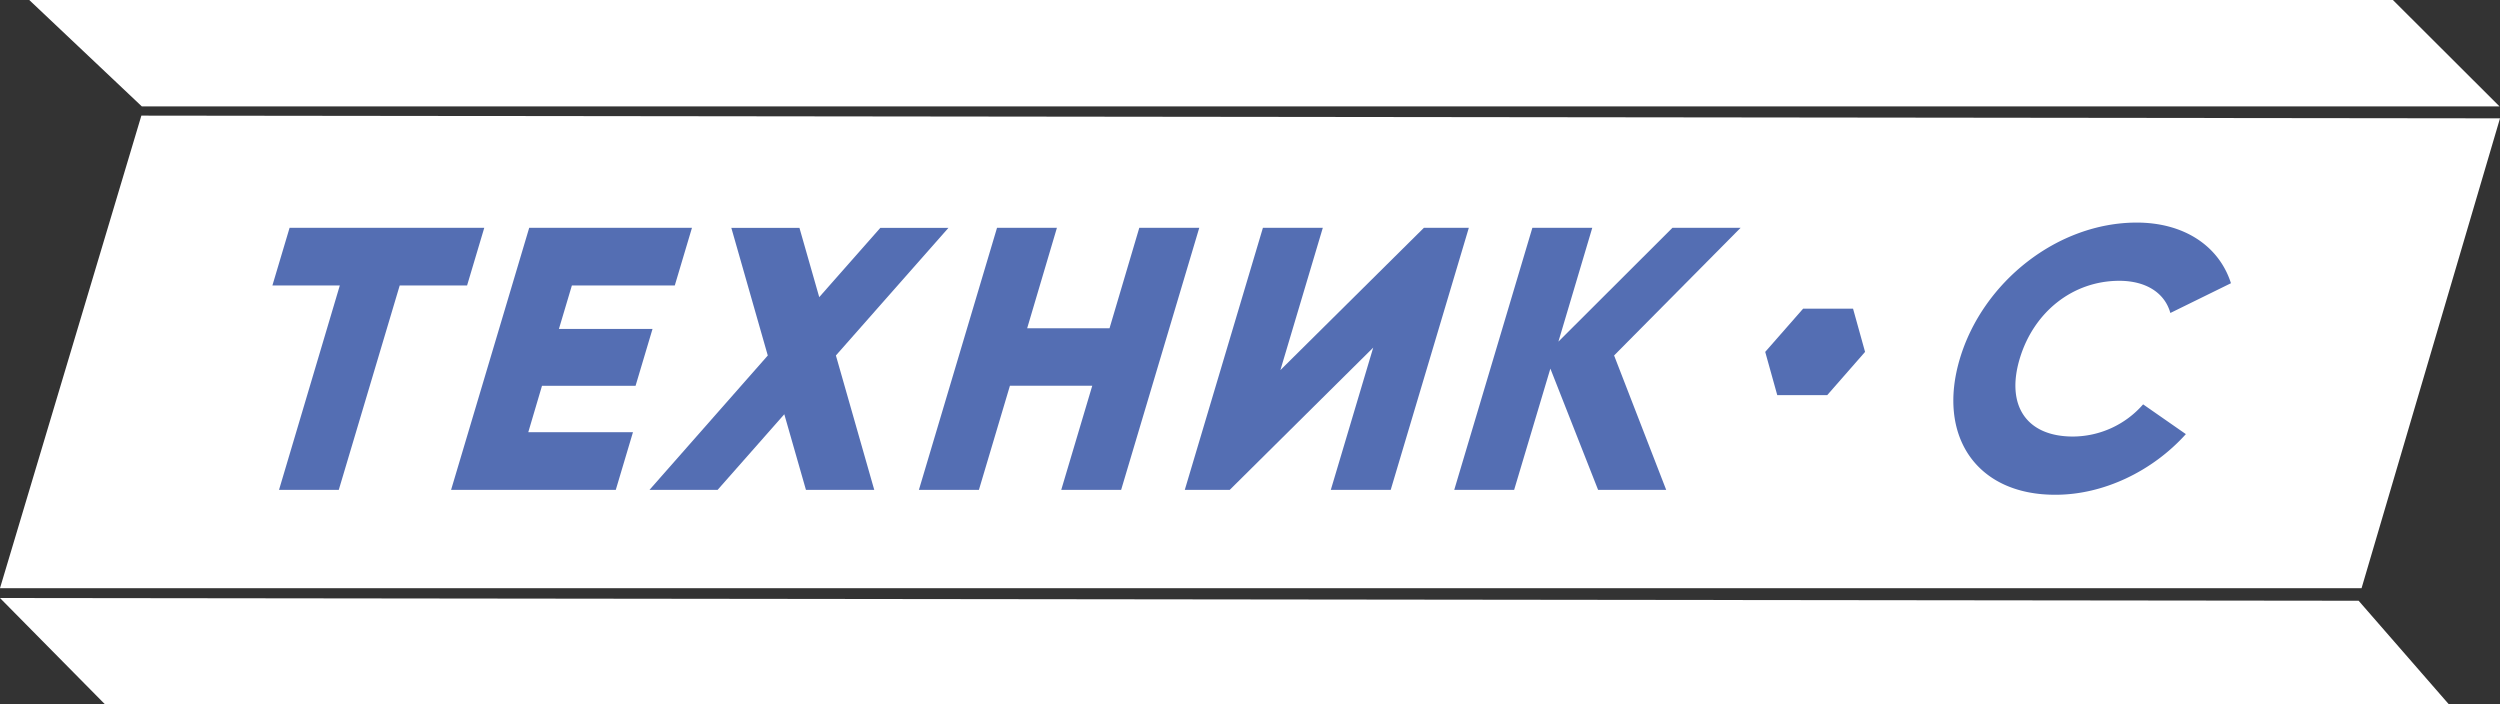 <?xml version="1.0" encoding="UTF-8"?> <svg xmlns="http://www.w3.org/2000/svg" viewBox="0 0 672 189.35"><rect x="0" y="0" width="672" height="189.35" fill="#333333" stroke="none"/> <defs> <style>.cls-1{fill:#fff;}.cls-2{fill:#546eb3;}</style> </defs> <title>Ресурс 3</title> <g id="Слой_2" data-name="Слой 2"> <g id="Слой_1-2" data-name="Слой 1"> <polygon class="cls-1" points="671.87 28.6 38.12 28.6 7.86 0 643.21 0 671.87 28.6"></polygon> <polygon class="cls-1" points="658.28 189.35 28.25 189.35 0 160.75 634 161.48 658.28 189.35"></polygon> <polygon class="cls-1" points="634.79 158.1 0 158.1 38 31.08 672 31.81 634.79 158.1"></polygon> <path class="cls-2" d="M125.55,76.74H107.44L91.06,131.68H75L91.34,76.74H73.22l4.62-15.5h52.33Z"></path> <path class="cls-2" d="M170.14,116.18l-4.62,15.5H121.25l21-70.44H186l-4.62,15.5H153.72l-3.48,11.67H175.4l-4.56,15.29H145.69L142,116.18Z"></path> <path class="cls-2" d="M216.64,131.68l-5.82-20.33-17.93,20.33H174.58l31.8-36.12-9.8-34.31h18.31l5.32,18.62,16.42-18.62h18.31L224.69,95.55,235,131.68Z"></path> <path class="cls-2" d="M322.36,61.24l-21,70.44h-16.1l8.34-28H271.47l-8.34,28H247l21-70.44h16.1l-8,27h22.14l8-27Z"></path> <path class="cls-2" d="M369.12,93.44l-38.57,38.24H318.47l21-70.44h16.1l-11.4,38.24,38.57-38.24h12.08l-21,70.44h-16.1Z"></path> <path class="cls-2" d="M429.57,131.68l-12.83-32.6L407,131.68h-16.1l21-70.44H428L418.9,91.83l30.65-30.59h18.32l-34,34.31,14,36.12Z"></path> <path class="cls-2" d="M526.8,96.46c6.18-20.73,26.31-36.63,47.55-36.63,12.78,0,22.16,6.34,25.33,16.3l-16.29,8c-1.5-5.43-6.58-8.65-13.72-8.65-12.48,0-23,8.35-26.77,20.93s1.81,20.93,14.29,20.93a25.15,25.15,0,0,0,18.88-8.65l11.49,8c-9,10-22.17,16.3-35,16.3C531.28,133.08,520.62,117.19,526.8,96.46Z"></path> <polygon class="cls-2" points="498.1 82.97 501.33 94.59 491.15 106.22 477.73 106.22 474.49 94.59 484.68 82.97 498.1 82.97"></polygon> </g> </g> </svg> 